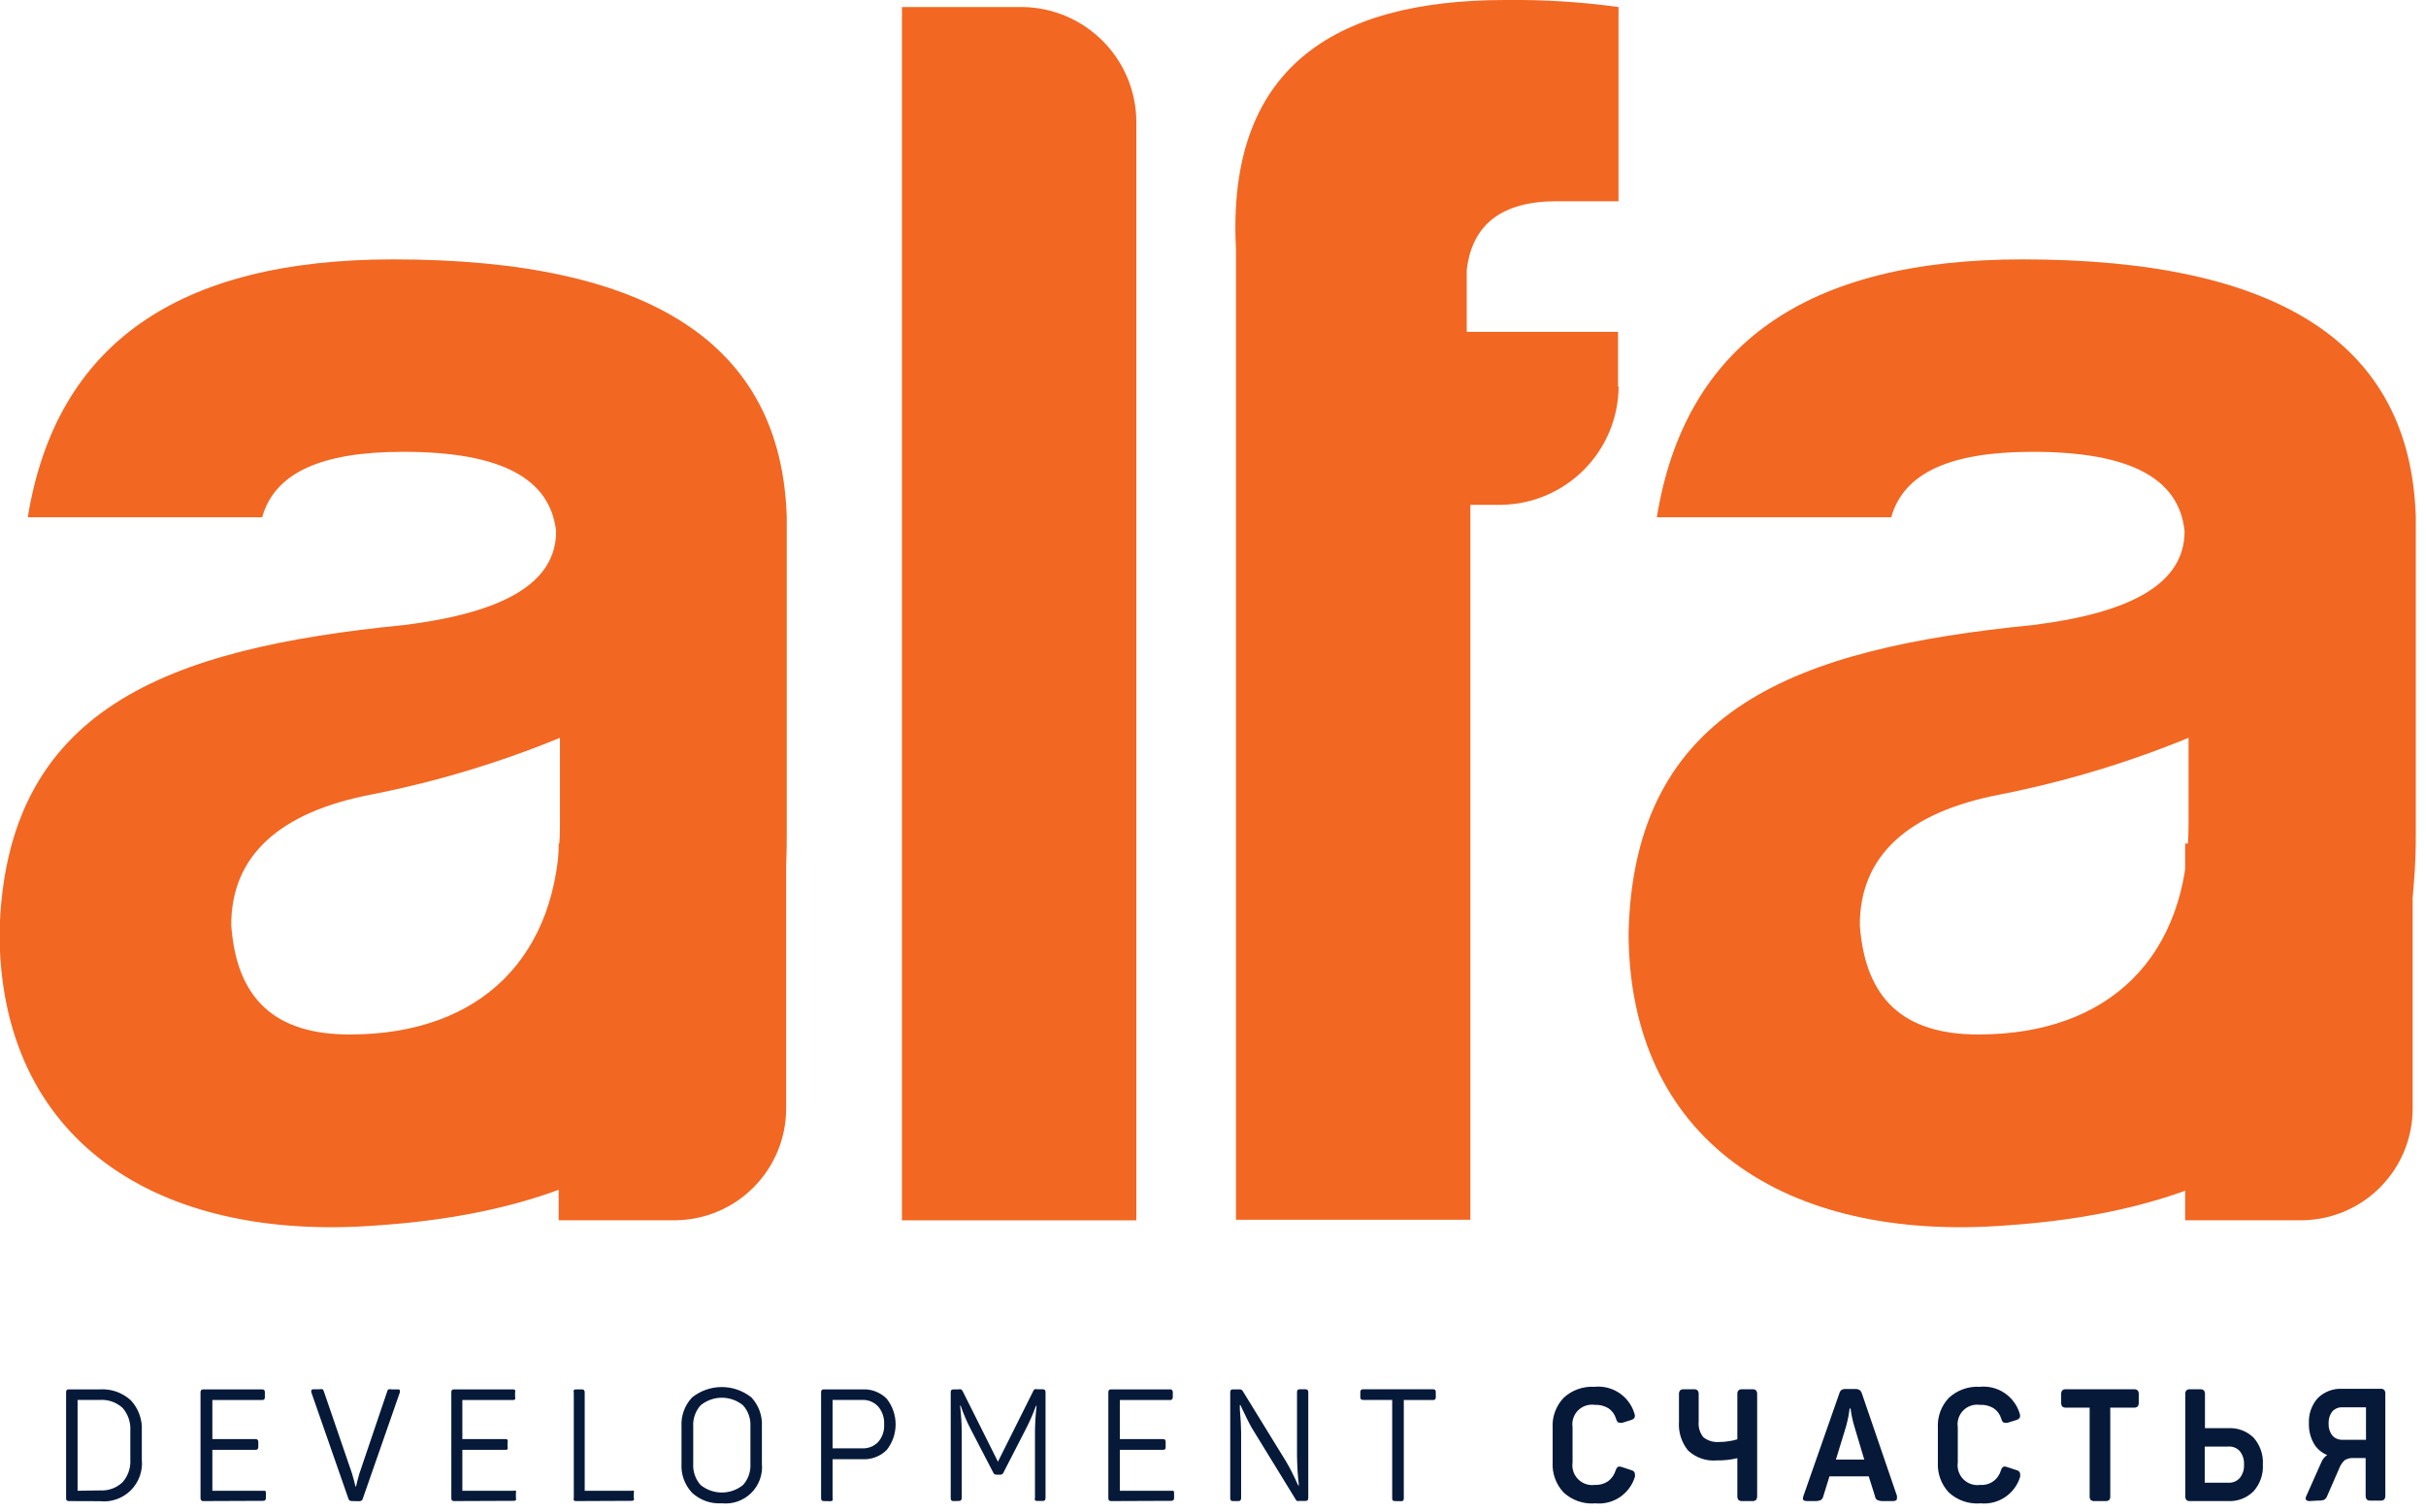 <?xml version="1.0" encoding="UTF-8"?> <svg xmlns="http://www.w3.org/2000/svg" width="207" height="129" viewBox="0 0 207 129" fill="none"> <g clip-path="url(#clip0_294_301)"> <path d="M29.82 88.26C23.5 88.26 20.18 85.26 19.73 78.92C19.73 73.04 23.8 69.28 31.78 67.77C37.257 66.686 42.616 65.072 47.78 62.95V70.33C47.78 81.63 41.01 88.26 29.86 88.26H29.82ZM34.45 38.55C42.73 38.55 46.95 40.81 47.45 45.33C47.45 49.7 43.09 52.26 34.45 53.33C14.27 55.33 0.45 60.41 -0.04 79.54C-0.04 97.16 13.22 106.05 32.34 104.54C53.88 103.04 67.13 93.25 67.13 71.26V44.13C66.68 29.37 55.54 22.13 33.55 22.13C15.17 22.13 4.78 29.36 2.37 44.13H22.37C23.43 40.36 27.37 38.55 34.37 38.55H34.45ZM87.31 0.6H76.96V104.12H96.96V10.39C96.948 7.823 95.933 5.363 94.132 3.534C92.331 1.705 89.886 0.652 87.32 0.6H87.31ZM138.06 32.98V28.31H125.15V23.04C125.603 19.127 128.163 17.17 132.83 17.17H138.1V0.6C134.906 0.161 131.684 -0.039 128.46 -0C113.55 -0 104.67 6 105.46 21.23V104.07H125.46V43.07H128.17C130.814 43.013 133.332 41.927 135.188 40.042C137.044 38.158 138.092 35.625 138.11 32.98H138.06ZM168.78 88.26C162.46 88.26 159.14 85.26 158.69 78.92C158.69 73.04 162.76 69.28 170.74 67.77C176.217 66.684 181.575 65.07 186.74 62.95V70.33C186.74 81.63 179.96 88.26 168.81 88.26H168.78ZM173.45 38.55C181.74 38.55 185.95 40.81 186.4 45.33C186.4 49.7 182.04 52.26 173.45 53.33C153.27 55.33 139.45 60.41 138.96 79.54C138.96 97.16 152.22 106.05 171.34 104.54C192.88 103.04 206.13 93.25 206.13 71.26V44.13C205.68 29.37 194.54 22.13 172.55 22.13C154.17 22.13 143.78 29.36 141.37 44.13H161.37C162.43 40.36 166.37 38.55 173.42 38.55H173.45Z" fill="#F26722"></path> <path d="M57.74 104.11H47.67V71.97H67.08V94.62C67.067 97.107 66.084 99.491 64.339 101.264C62.595 103.037 60.227 104.058 57.74 104.11Z" fill="#F26722"></path> <path d="M196.52 104.11H186.45V71.97H205.86V94.62C205.85 97.108 204.867 99.494 203.122 101.267C201.377 103.04 199.007 104.061 196.52 104.11Z" fill="#F26722"></path> <path d="M5.88 128.07C5.846 128.074 5.811 128.07 5.779 128.06C5.746 128.05 5.716 128.033 5.69 128.01C5.648 127.949 5.63 127.874 5.64 127.8V118.8C5.631 118.73 5.648 118.658 5.69 118.6C5.716 118.578 5.746 118.561 5.779 118.55C5.811 118.54 5.846 118.537 5.88 118.54H8.51C8.994 118.508 9.479 118.575 9.937 118.736C10.394 118.898 10.814 119.151 11.17 119.48C11.492 119.828 11.741 120.238 11.9 120.685C12.06 121.132 12.128 121.606 12.1 122.08V124.53C12.148 125.012 12.087 125.498 11.923 125.953C11.759 126.408 11.495 126.82 11.151 127.161C10.807 127.501 10.391 127.76 9.934 127.919C9.477 128.078 8.991 128.133 8.51 128.08L5.88 128.07ZM8.53 127.16C8.88 127.183 9.231 127.133 9.562 127.015C9.892 126.896 10.194 126.711 10.45 126.47C10.685 126.206 10.866 125.897 10.981 125.562C11.096 125.228 11.143 124.873 11.12 124.52V122.07C11.165 121.359 10.928 120.658 10.46 120.12C10.201 119.883 9.896 119.7 9.564 119.583C9.233 119.466 8.881 119.418 8.53 119.44H6.62V127.19L8.53 127.16ZM17.35 128.07C17.317 128.074 17.284 128.071 17.253 128.061C17.222 128.05 17.194 128.033 17.17 128.01C17.123 127.951 17.102 127.875 17.11 127.8V118.8C17.103 118.728 17.125 118.657 17.17 118.6C17.194 118.577 17.222 118.56 17.253 118.55C17.284 118.539 17.317 118.536 17.35 118.54H22.35C22.422 118.534 22.494 118.555 22.55 118.6C22.587 118.66 22.604 118.73 22.6 118.8V119.19C22.604 119.26 22.587 119.33 22.55 119.39C22.494 119.435 22.422 119.457 22.35 119.45H18.12V122.78H21.79C21.824 122.776 21.859 122.779 21.891 122.789C21.924 122.8 21.954 122.817 21.98 122.84C22.026 122.9 22.048 122.975 22.04 123.05V123.44C22.045 123.476 22.042 123.512 22.032 123.547C22.021 123.581 22.004 123.613 21.98 123.64C21.954 123.663 21.924 123.68 21.891 123.691C21.859 123.701 21.824 123.704 21.79 123.7H18.12V127.19H22.45C22.54 127.19 22.6 127.19 22.63 127.19C22.653 127.218 22.67 127.25 22.68 127.284C22.69 127.318 22.694 127.354 22.69 127.39V127.78C22.698 127.855 22.677 127.931 22.63 127.99C22.606 128.013 22.578 128.03 22.547 128.041C22.516 128.051 22.483 128.054 22.45 128.05L17.35 128.07ZM30.04 128.07C29.967 128.073 29.894 128.055 29.83 128.02C29.773 127.975 29.734 127.911 29.72 127.84L26.56 118.78V118.67C26.56 118.57 26.63 118.53 26.76 118.53H27.27C27.355 118.508 27.445 118.508 27.53 118.53C27.585 118.585 27.623 118.654 27.64 118.73L30.04 125.73C30.14 126.07 30.24 126.43 30.33 126.82H30.38C30.46 126.47 30.55 126.11 30.66 125.74L33.03 118.74C33.042 118.663 33.081 118.592 33.14 118.54C33.235 118.519 33.334 118.519 33.43 118.54H33.93C34.05 118.54 34.12 118.54 34.12 118.67C34.127 118.71 34.127 118.75 34.12 118.79L30.96 127.85C30.945 127.921 30.907 127.985 30.85 128.03C30.787 128.068 30.713 128.085 30.64 128.08L30.04 128.07ZM38.75 128.07C38.716 128.074 38.681 128.07 38.649 128.06C38.616 128.05 38.586 128.033 38.56 128.01C38.518 127.949 38.5 127.874 38.51 127.8V118.8C38.501 118.73 38.518 118.658 38.56 118.6C38.586 118.578 38.616 118.561 38.649 118.55C38.681 118.54 38.716 118.537 38.75 118.54H43.75C43.786 118.536 43.822 118.54 43.856 118.55C43.89 118.56 43.922 118.577 43.95 118.6C43.974 118.665 43.974 118.736 43.95 118.8V119.19C43.974 119.255 43.974 119.326 43.95 119.39C43.922 119.413 43.89 119.43 43.856 119.44C43.822 119.451 43.786 119.454 43.75 119.45H39.45V122.78H43.12C43.154 122.777 43.188 122.78 43.221 122.79C43.254 122.801 43.284 122.818 43.31 122.84C43.331 122.909 43.331 122.982 43.31 123.05V123.44C43.333 123.505 43.333 123.575 43.31 123.64C43.284 123.663 43.254 123.68 43.221 123.69C43.188 123.7 43.154 123.704 43.12 123.7H39.45V127.19H43.83C43.891 127.166 43.959 127.166 44.02 127.19C44.041 127.255 44.041 127.325 44.02 127.39V127.78C44.041 127.849 44.041 127.922 44.02 127.99C43.994 128.013 43.964 128.03 43.931 128.04C43.898 128.05 43.864 128.054 43.83 128.05L38.75 128.07ZM49.15 128.07C49.116 128.074 49.081 128.07 49.049 128.06C49.016 128.05 48.986 128.033 48.96 128.01C48.935 127.942 48.935 127.868 48.96 127.8V118.8C48.935 118.736 48.935 118.665 48.96 118.6C48.986 118.578 49.016 118.561 49.049 118.55C49.081 118.54 49.116 118.537 49.15 118.54H49.63C49.666 118.535 49.702 118.538 49.736 118.548C49.771 118.559 49.803 118.576 49.83 118.6C49.875 118.657 49.896 118.728 49.89 118.8V127.19H53.89C53.951 127.166 54.019 127.166 54.08 127.19C54.101 127.255 54.101 127.325 54.08 127.39V127.78C54.101 127.849 54.101 127.922 54.08 127.99C54.054 128.013 54.024 128.03 53.991 128.04C53.958 128.05 53.924 128.054 53.89 128.05L49.15 128.07ZM61.59 128.26C61.128 128.291 60.664 128.226 60.227 128.072C59.791 127.917 59.39 127.675 59.05 127.36C58.739 127.03 58.499 126.639 58.344 126.213C58.189 125.787 58.123 125.333 58.15 124.88V121.71C58.124 121.257 58.19 120.804 58.345 120.377C58.499 119.951 58.739 119.561 59.05 119.23C59.77 118.655 60.664 118.341 61.585 118.341C62.506 118.341 63.4 118.655 64.12 119.23C64.427 119.563 64.664 119.954 64.817 120.38C64.969 120.806 65.035 121.258 65.01 121.71V124.88C65.052 125.338 64.993 125.8 64.835 126.232C64.678 126.664 64.426 127.056 64.099 127.379C63.772 127.702 63.377 127.949 62.944 128.101C62.51 128.254 62.047 128.308 61.59 128.26ZM59.15 124.88C59.129 125.21 59.175 125.541 59.283 125.853C59.391 126.166 59.56 126.453 59.78 126.7C60.292 127.114 60.931 127.34 61.59 127.34C62.249 127.34 62.888 127.114 63.4 126.7C63.62 126.453 63.789 126.166 63.897 125.853C64.005 125.541 64.05 125.21 64.03 124.88V121.71C64.05 121.382 64.005 121.053 63.897 120.742C63.789 120.431 63.62 120.145 63.4 119.9C62.89 119.481 62.25 119.252 61.59 119.252C60.93 119.252 60.29 119.481 59.78 119.9C59.56 120.145 59.391 120.431 59.283 120.742C59.175 121.053 59.13 121.382 59.15 121.71V124.88ZM70.3 128.07C70.266 128.074 70.231 128.07 70.199 128.06C70.166 128.05 70.136 128.033 70.11 128.01C70.072 127.947 70.055 127.874 70.06 127.8V118.8C70.055 118.73 70.073 118.66 70.11 118.6C70.136 118.578 70.166 118.561 70.199 118.55C70.231 118.54 70.266 118.537 70.3 118.54H73.59C73.972 118.519 74.354 118.58 74.711 118.718C75.068 118.856 75.391 119.068 75.66 119.34C76.152 119.962 76.42 120.732 76.42 121.525C76.42 122.318 76.152 123.088 75.66 123.71C75.389 123.979 75.065 124.188 74.708 124.324C74.352 124.46 73.971 124.52 73.59 124.5H71.04V127.81C71.061 127.879 71.061 127.952 71.04 128.02C70.98 128.067 70.905 128.088 70.83 128.08L70.3 128.07ZM73.55 123.57C73.805 123.585 74.061 123.544 74.299 123.451C74.537 123.357 74.752 123.214 74.93 123.03C75.291 122.613 75.474 122.071 75.44 121.52C75.47 120.967 75.288 120.423 74.93 120C74.755 119.812 74.54 119.664 74.302 119.567C74.064 119.47 73.807 119.427 73.55 119.44H71.04V123.57H73.55ZM81.37 128.07C81.334 128.074 81.298 128.071 81.264 128.06C81.23 128.05 81.198 128.033 81.17 128.01C81.132 127.947 81.115 127.874 81.12 127.8V118.8C81.115 118.73 81.133 118.66 81.17 118.6C81.198 118.577 81.23 118.56 81.264 118.55C81.298 118.54 81.334 118.536 81.37 118.54H81.78C81.855 118.521 81.934 118.521 82.01 118.54C82.071 118.583 82.12 118.642 82.15 118.71L85.15 124.71L88.15 118.71C88.175 118.639 88.22 118.576 88.28 118.53C88.352 118.509 88.428 118.509 88.5 118.53H88.96C89.032 118.524 89.103 118.545 89.16 118.59C89.197 118.65 89.214 118.72 89.21 118.79V127.79C89.215 127.864 89.198 127.937 89.16 128C89.103 128.045 89.032 128.067 88.96 128.06H88.51C88.474 128.064 88.438 128.061 88.404 128.05C88.37 128.04 88.338 128.023 88.31 128C88.285 127.932 88.285 127.858 88.31 127.79V122.33C88.308 121.531 88.355 120.733 88.45 119.94H88.4C88.136 120.66 87.825 121.361 87.47 122.04L85.64 125.6C85.62 125.669 85.578 125.728 85.52 125.77C85.47 125.804 85.41 125.822 85.35 125.82H85.04C84.973 125.821 84.907 125.804 84.85 125.77C84.794 125.727 84.752 125.668 84.73 125.6L82.86 122C82.51 121.334 82.212 120.642 81.97 119.93H81.92C82.014 120.727 82.061 121.528 82.06 122.33V127.79C82.068 127.865 82.046 127.941 82 128C81.973 128.024 81.941 128.042 81.906 128.052C81.872 128.062 81.836 128.065 81.8 128.06L81.37 128.07ZM94.81 128.07C94.776 128.074 94.741 128.07 94.709 128.06C94.676 128.05 94.646 128.033 94.62 128.01C94.582 127.947 94.565 127.874 94.57 127.8V118.8C94.566 118.73 94.583 118.66 94.62 118.6C94.646 118.578 94.676 118.561 94.709 118.55C94.741 118.54 94.776 118.537 94.81 118.54H99.81C99.846 118.535 99.882 118.538 99.916 118.548C99.951 118.559 99.983 118.576 100.01 118.6C100.055 118.657 100.076 118.728 100.07 118.8V119.19C100.076 119.262 100.055 119.334 100.01 119.39C99.983 119.414 99.951 119.432 99.916 119.442C99.882 119.452 99.846 119.455 99.81 119.45H95.55V122.78H99.22C99.254 122.777 99.288 122.78 99.321 122.79C99.354 122.801 99.384 122.818 99.41 122.84C99.452 122.901 99.47 122.976 99.46 123.05V123.44C99.46 123.54 99.46 123.61 99.41 123.64C99.384 123.663 99.354 123.68 99.321 123.69C99.288 123.7 99.254 123.704 99.22 123.7H95.55V127.19H99.93C100.02 127.19 100.09 127.19 100.12 127.19C100.143 127.218 100.16 127.25 100.17 127.284C100.18 127.318 100.184 127.354 100.18 127.39V127.78C100.188 127.855 100.167 127.931 100.12 127.99C100.094 128.013 100.064 128.03 100.031 128.041C99.999 128.051 99.964 128.054 99.93 128.05L94.81 128.07ZM105.21 128.07C105.176 128.074 105.141 128.07 105.109 128.06C105.076 128.05 105.046 128.033 105.02 128.01C104.982 127.947 104.965 127.874 104.97 127.8V118.8C104.965 118.73 104.983 118.66 105.02 118.6C105.046 118.578 105.076 118.561 105.109 118.55C105.141 118.54 105.176 118.537 105.21 118.54H105.78C105.829 118.538 105.879 118.549 105.922 118.571C105.966 118.594 106.003 118.628 106.03 118.67L109.72 124.67C109.9 124.96 110.06 125.27 110.22 125.58L110.51 126.17C110.59 126.365 110.68 126.555 110.78 126.74H110.83C110.731 125.897 110.678 125.049 110.67 124.2V118.78C110.665 118.744 110.668 118.708 110.678 118.674C110.688 118.639 110.706 118.607 110.73 118.58C110.788 118.539 110.859 118.521 110.93 118.53H111.37C111.406 118.525 111.442 118.528 111.476 118.538C111.511 118.549 111.543 118.566 111.57 118.59C111.615 118.647 111.636 118.718 111.63 118.79V127.79C111.638 127.865 111.617 127.941 111.57 128C111.543 128.024 111.511 128.042 111.476 128.052C111.442 128.062 111.406 128.065 111.37 128.06H110.83C110.777 128.072 110.723 128.072 110.67 128.06C110.621 128.033 110.583 127.991 110.56 127.94L106.8 121.81C106.56 121.4 106.29 120.81 105.99 120.2L105.84 119.88H105.79V120.24C105.86 121.06 105.9 121.74 105.9 122.24V127.8C105.908 127.875 105.887 127.951 105.84 128.01C105.813 128.034 105.781 128.052 105.746 128.062C105.712 128.072 105.676 128.075 105.64 128.07H105.21ZM119.04 128.07C118.97 128.076 118.899 128.058 118.84 128.02C118.798 127.959 118.78 127.884 118.79 127.81V119.44H116.31C116.246 119.446 116.182 119.429 116.13 119.39C116.083 119.331 116.062 119.255 116.07 119.18V118.79C116.063 118.718 116.085 118.647 116.13 118.59C116.154 118.567 116.182 118.55 116.213 118.54C116.244 118.529 116.277 118.526 116.31 118.53H122.26C122.332 118.524 122.403 118.545 122.46 118.59C122.497 118.65 122.514 118.72 122.51 118.79V119.19C122.514 119.26 122.497 119.33 122.46 119.39C122.403 119.435 122.332 119.457 122.26 119.45H119.78V127.82C119.785 127.894 119.768 127.967 119.73 128.03C119.67 128.067 119.6 128.085 119.53 128.08L119.04 128.07ZM136.04 128.27C135.563 128.3 135.085 128.233 134.635 128.073C134.185 127.913 133.771 127.664 133.42 127.34C133.096 126.997 132.845 126.591 132.684 126.147C132.522 125.703 132.453 125.231 132.48 124.76V121.82C132.453 121.352 132.522 120.883 132.684 120.442C132.845 120.002 133.096 119.6 133.42 119.26C133.77 118.935 134.183 118.683 134.634 118.522C135.084 118.36 135.562 118.292 136.04 118.32C136.781 118.243 137.526 118.425 138.147 118.835C138.769 119.245 139.23 119.859 139.45 120.57C139.481 120.646 139.498 120.728 139.5 120.81C139.5 120.96 139.4 121.08 139.19 121.15L138.42 121.39C138.35 121.403 138.279 121.403 138.21 121.39C138.14 121.392 138.072 121.367 138.02 121.32C137.961 121.239 137.917 121.147 137.89 121.05C137.785 120.683 137.555 120.365 137.24 120.15C136.884 119.939 136.473 119.838 136.06 119.86C135.802 119.824 135.539 119.849 135.293 119.933C135.046 120.017 134.823 120.157 134.64 120.343C134.457 120.528 134.321 120.754 134.241 121.002C134.161 121.25 134.14 121.513 134.18 121.77V124.77C134.142 125.029 134.165 125.294 134.246 125.543C134.328 125.792 134.466 126.018 134.651 126.204C134.835 126.391 135.06 126.531 135.308 126.616C135.556 126.7 135.82 126.725 136.08 126.69C136.48 126.712 136.877 126.603 137.21 126.38C137.513 126.151 137.737 125.833 137.85 125.47C137.93 125.23 138.03 125.12 138.17 125.12C138.248 125.127 138.326 125.144 138.4 125.17L139.19 125.43C139.4 125.49 139.5 125.6 139.5 125.77C139.511 125.846 139.511 125.924 139.5 126C139.283 126.716 138.822 127.334 138.198 127.747C137.573 128.16 136.824 128.341 136.08 128.26L136.04 128.27ZM148.67 128.07C148.609 128.077 148.548 128.072 148.49 128.055C148.431 128.038 148.377 128.009 148.33 127.97C148.26 127.864 148.228 127.737 148.24 127.61V124.41C147.67 124.546 147.086 124.61 146.5 124.6C146.054 124.641 145.604 124.588 145.18 124.443C144.756 124.298 144.368 124.066 144.04 123.76C143.474 123.067 143.194 122.183 143.26 121.29V118.98C143.246 118.856 143.278 118.732 143.35 118.63C143.395 118.591 143.447 118.562 143.504 118.545C143.561 118.527 143.621 118.522 143.68 118.53H144.53C144.587 118.523 144.645 118.529 144.701 118.546C144.756 118.563 144.807 118.592 144.85 118.63C144.922 118.732 144.954 118.856 144.94 118.98V121.31C144.897 121.787 145.044 122.262 145.35 122.63C145.727 122.927 146.202 123.069 146.68 123.03C146.985 123.031 147.29 123.004 147.59 122.95C147.81 122.917 148.028 122.867 148.24 122.8V118.98C148.226 118.856 148.258 118.732 148.33 118.63C148.377 118.591 148.431 118.562 148.49 118.545C148.548 118.528 148.609 118.523 148.67 118.53H149.5C149.56 118.523 149.622 118.528 149.68 118.545C149.739 118.562 149.793 118.591 149.84 118.63C149.912 118.732 149.944 118.856 149.93 118.98V127.61C149.942 127.737 149.91 127.864 149.84 127.97C149.793 128.009 149.739 128.038 149.68 128.055C149.622 128.072 149.56 128.077 149.5 128.07H148.67ZM154.17 128.07C153.94 128.07 153.83 127.99 153.83 127.84C153.84 127.769 153.857 127.698 153.88 127.63L156.94 118.89C156.968 118.774 157.031 118.67 157.12 118.59C157.223 118.532 157.341 118.504 157.46 118.51H158.32C158.439 118.503 158.557 118.531 158.66 118.59C158.756 118.658 158.827 118.757 158.86 118.87L161.86 127.63C161.867 127.7 161.867 127.77 161.86 127.84C161.86 127.99 161.75 128.07 161.52 128.07H160.71C160.536 128.08 160.362 128.053 160.2 127.99C160.141 127.959 160.091 127.913 160.054 127.857C160.017 127.801 159.995 127.737 159.99 127.67L159.45 125.96H156.1L155.57 127.67C155.556 127.735 155.53 127.797 155.492 127.852C155.454 127.907 155.406 127.954 155.35 127.99C155.191 128.053 155.02 128.08 154.85 128.07H154.17ZM159.07 124.53L158.23 121.72C158.076 121.214 157.966 120.695 157.9 120.17H157.82C157.757 120.694 157.653 121.212 157.51 121.72L156.65 124.53H159.07ZM168.92 128.27C168.441 128.3 167.962 128.233 167.51 128.073C167.058 127.914 166.643 127.664 166.29 127.34C165.966 126.997 165.715 126.591 165.554 126.147C165.392 125.703 165.323 125.231 165.35 124.76V121.82C165.323 121.352 165.392 120.883 165.554 120.442C165.715 120.002 165.966 119.6 166.29 119.26C166.643 118.935 167.057 118.684 167.509 118.522C167.961 118.361 168.441 118.292 168.92 118.32C169.659 118.245 170.402 118.428 171.021 118.838C171.641 119.249 172.1 119.86 172.32 120.57C172.351 120.646 172.368 120.728 172.37 120.81C172.37 120.96 172.27 121.08 172.06 121.15L171.29 121.39C171.22 121.403 171.149 121.403 171.08 121.39C171.01 121.39 170.943 121.366 170.89 121.32C170.831 121.239 170.787 121.147 170.76 121.05C170.655 120.683 170.425 120.365 170.11 120.15C169.755 119.937 169.343 119.836 168.93 119.86C168.672 119.824 168.409 119.849 168.163 119.933C167.916 120.017 167.693 120.157 167.51 120.343C167.327 120.528 167.191 120.754 167.111 121.002C167.031 121.25 167.01 121.513 167.05 121.77V124.77C167.012 125.03 167.034 125.296 167.117 125.546C167.199 125.795 167.338 126.022 167.524 126.209C167.709 126.395 167.935 126.536 168.185 126.619C168.434 126.703 168.7 126.727 168.96 126.69C169.349 126.721 169.737 126.617 170.058 126.394C170.379 126.172 170.613 125.845 170.72 125.47C170.8 125.23 170.9 125.12 171.04 125.12C171.118 125.127 171.196 125.144 171.27 125.17L172.06 125.43C172.27 125.49 172.37 125.6 172.37 125.77C172.381 125.846 172.381 125.924 172.37 126C172.153 126.715 171.694 127.331 171.072 127.744C170.449 128.156 169.702 128.339 168.96 128.26L168.92 128.27ZM178.72 128.07C178.603 128.082 178.485 128.05 178.39 127.98C178.321 127.881 178.289 127.761 178.3 127.64V120.1H176.3C176.178 120.112 176.056 120.077 175.96 120C175.89 119.894 175.858 119.767 175.87 119.64V118.98C175.856 118.856 175.888 118.732 175.96 118.63C176.006 118.59 176.06 118.561 176.119 118.543C176.178 118.526 176.239 118.522 176.3 118.53H182.06C182.12 118.523 182.182 118.528 182.24 118.545C182.299 118.562 182.353 118.591 182.4 118.63C182.472 118.732 182.504 118.856 182.49 118.98V119.64C182.502 119.767 182.47 119.894 182.4 120C182.303 120.075 182.182 120.11 182.06 120.1H180.06V127.64C180.071 127.761 180.039 127.881 179.97 127.98C179.875 128.051 179.757 128.083 179.64 128.07H178.72ZM186.88 128.07C186.821 128.078 186.761 128.073 186.704 128.056C186.647 128.038 186.595 128.009 186.55 127.97C186.48 127.864 186.448 127.737 186.46 127.61V118.98C186.446 118.856 186.478 118.732 186.55 118.63C186.595 118.591 186.647 118.562 186.704 118.545C186.761 118.527 186.821 118.522 186.88 118.53H187.72C187.779 118.524 187.838 118.529 187.895 118.546C187.952 118.564 188.004 118.592 188.05 118.63C188.122 118.732 188.154 118.856 188.14 118.98V121.85H190.14C190.537 121.829 190.934 121.891 191.306 122.032C191.678 122.174 192.017 122.391 192.3 122.67C192.848 123.299 193.128 124.117 193.08 124.95C193.105 125.366 193.046 125.782 192.909 126.175C192.772 126.568 192.558 126.93 192.28 127.24C191.999 127.521 191.663 127.739 191.293 127.882C190.922 128.025 190.526 128.089 190.13 128.07H186.88ZM190.12 126.5C190.307 126.515 190.495 126.485 190.669 126.414C190.842 126.343 190.997 126.232 191.12 126.09C191.373 125.766 191.498 125.36 191.47 124.95C191.497 124.543 191.372 124.141 191.12 123.82C190.996 123.68 190.841 123.57 190.668 123.501C190.494 123.431 190.306 123.403 190.12 123.42H188.12V126.5H190.12ZM197.05 128.07C196.84 128.07 196.73 127.99 196.73 127.84C196.734 127.759 196.758 127.68 196.8 127.61L198.06 124.78C198.161 124.52 198.339 124.297 198.57 124.14C198.083 123.949 197.677 123.596 197.42 123.14C197.131 122.621 196.99 122.033 197.01 121.44C196.989 121.046 197.046 120.651 197.178 120.278C197.311 119.906 197.515 119.563 197.78 119.27C198.053 119.005 198.378 118.799 198.734 118.665C199.09 118.53 199.47 118.471 199.85 118.49H203.1C203.16 118.482 203.222 118.486 203.281 118.503C203.339 118.521 203.394 118.55 203.44 118.59C203.512 118.692 203.544 118.816 203.53 118.94V127.57C203.542 127.697 203.51 127.824 203.44 127.93C203.394 127.97 203.339 128 203.281 128.017C203.222 128.034 203.16 128.039 203.1 128.03H202.27C202.211 128.038 202.151 128.033 202.094 128.016C202.037 127.998 201.985 127.969 201.94 127.93C201.87 127.824 201.838 127.697 201.85 127.57V124.4H200.85C200.57 124.374 200.289 124.441 200.05 124.59C199.834 124.799 199.669 125.056 199.57 125.34L198.57 127.63C198.525 127.767 198.433 127.884 198.31 127.96C198.129 128.018 197.939 128.042 197.75 128.03L197.05 128.07ZM198.69 121.48C198.674 121.841 198.787 122.196 199.01 122.48C199.119 122.601 199.254 122.696 199.404 122.758C199.555 122.82 199.717 122.848 199.88 122.84H201.88V120.07H199.88C199.716 120.06 199.551 120.088 199.399 120.15C199.247 120.212 199.11 120.308 199 120.43C198.784 120.717 198.674 121.071 198.69 121.43V121.48Z" fill="#061939"></path> </g> <defs> <clipPath id="clip0_294_301"> <rect width="206.17" height="128.27" fill="white"></rect> </clipPath> </defs> </svg> 